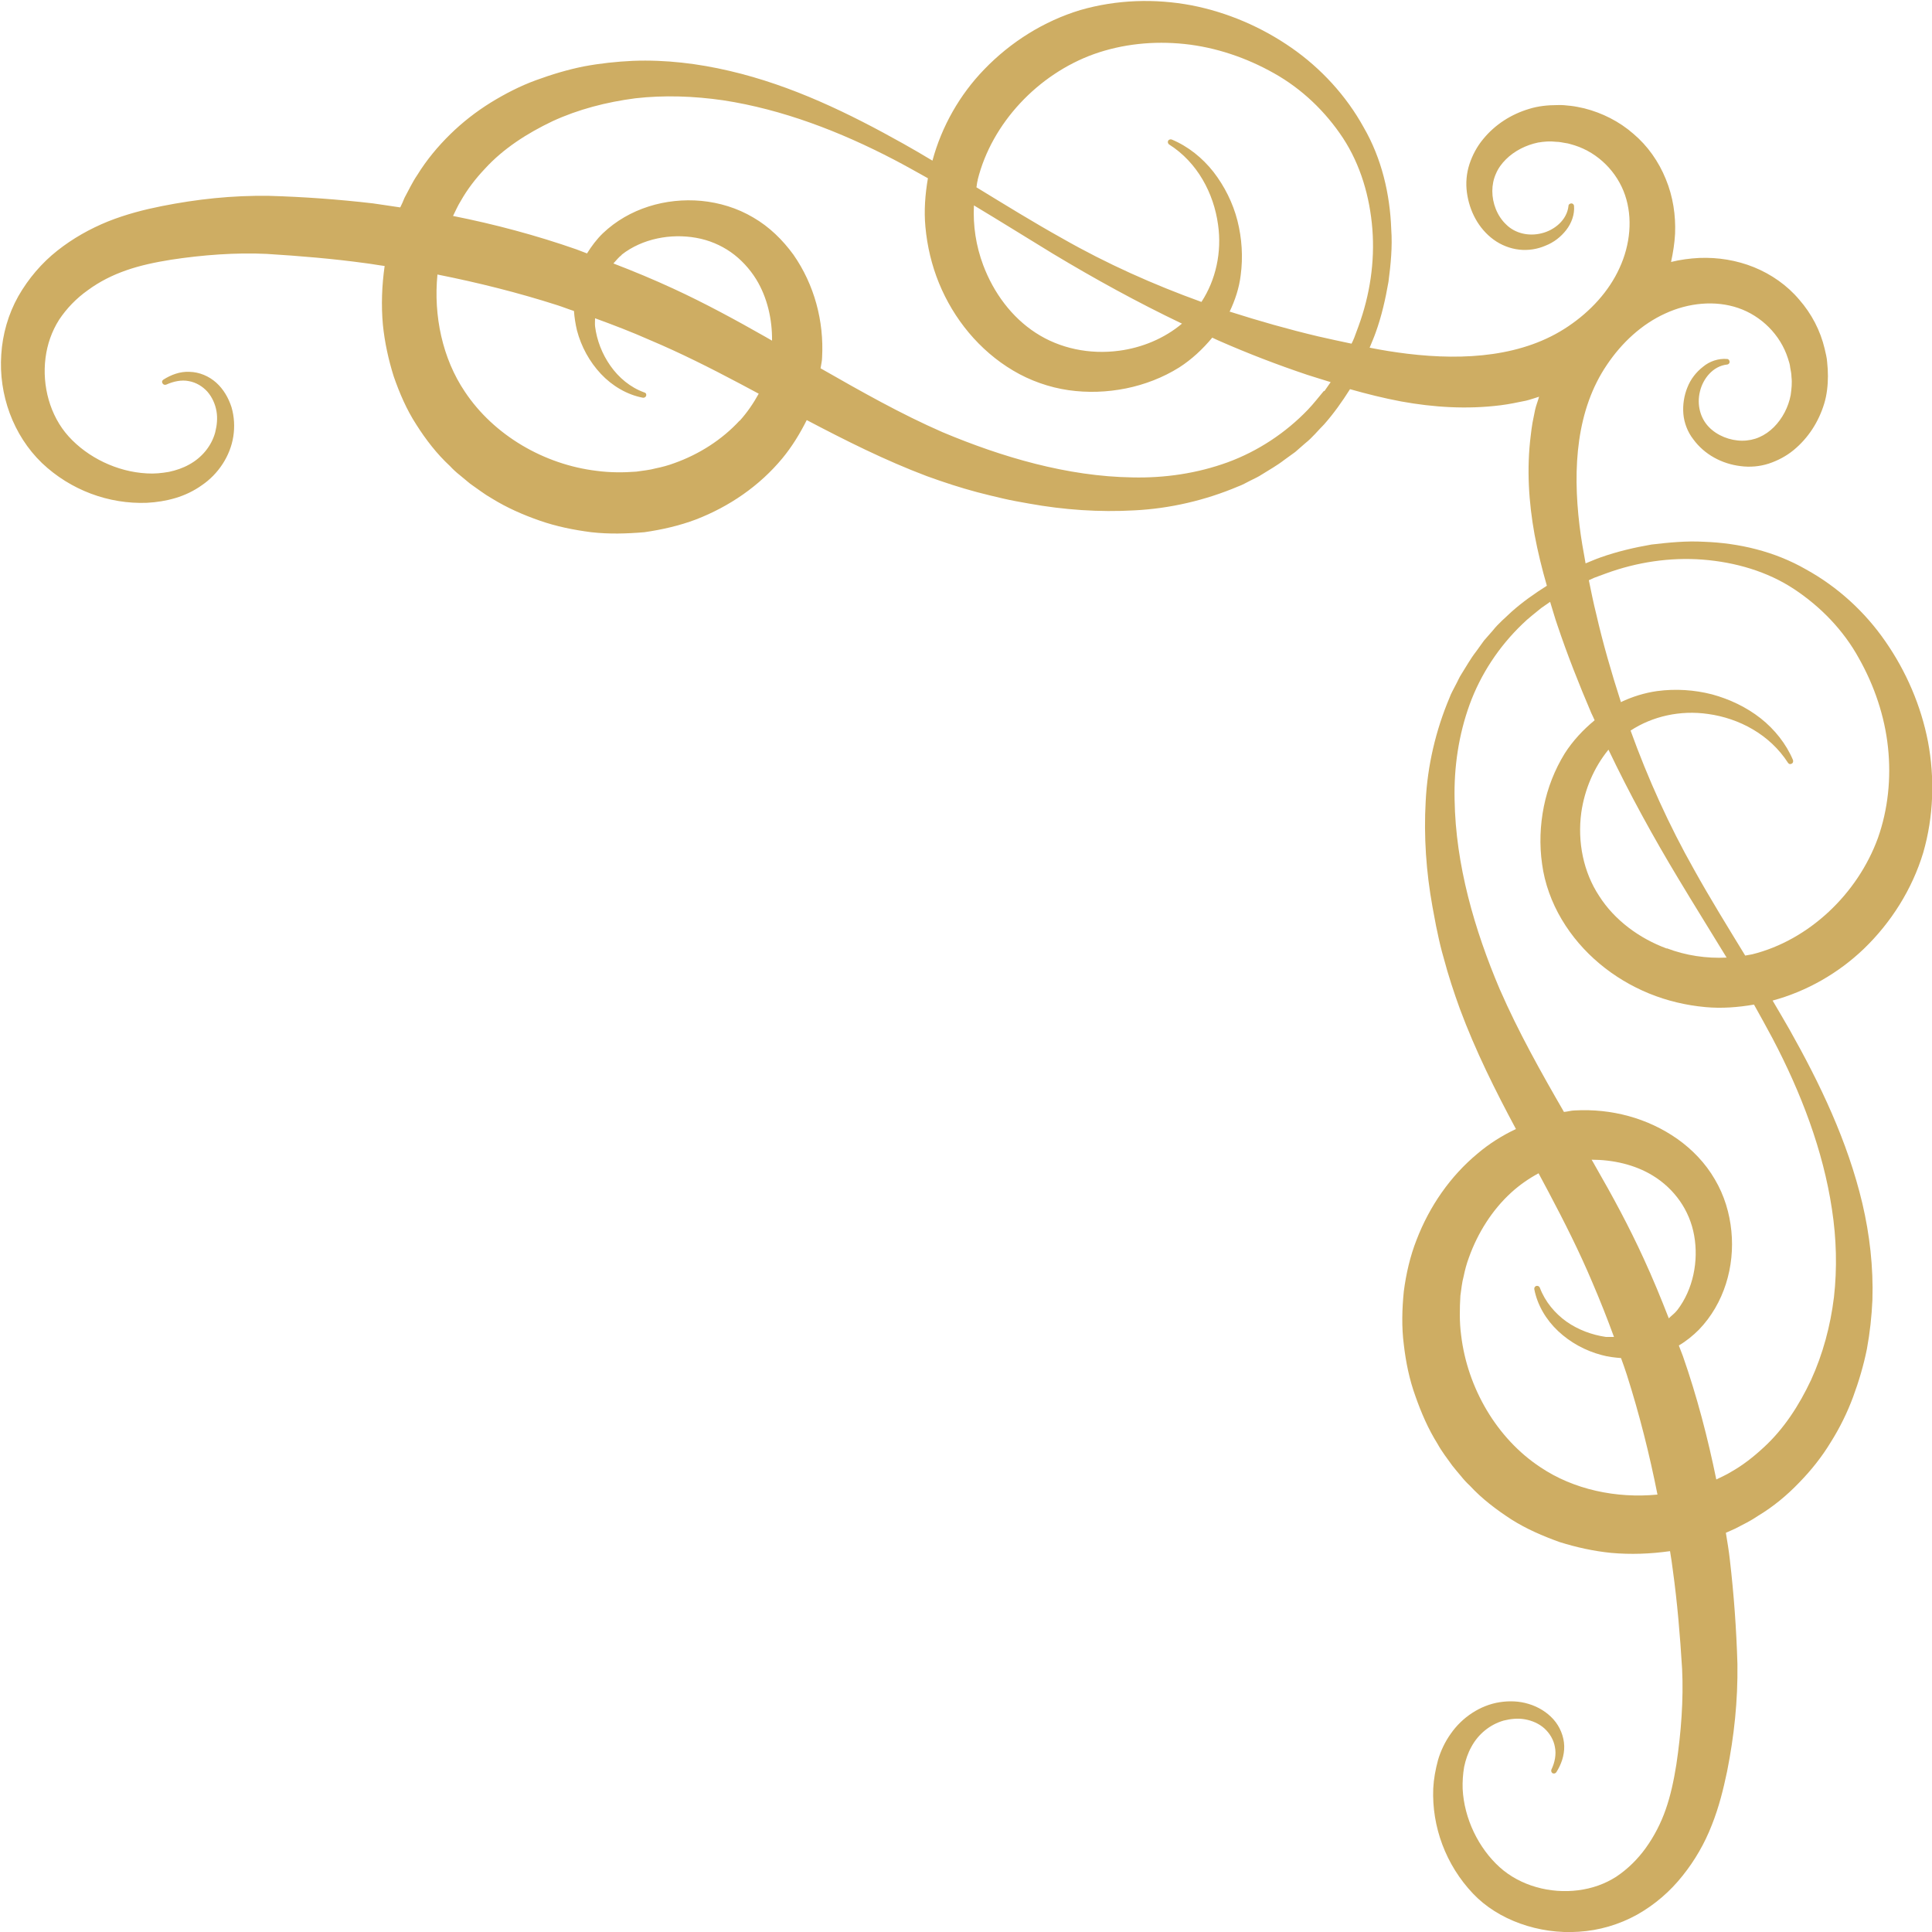 <svg width="76" height="76" viewBox="0 0 76 76" fill="none" xmlns="http://www.w3.org/2000/svg">
<g id="_&#227;&#131;&#172;&#227;&#130;&#164;&#227;&#131;&#164;&#227;&#131;&#188;_3" clip-path="url(#clip0_79_48)">
<path id="Vector" d="M62.105 75.99C62.897 75.941 63.688 75.713 64.4 75.318C65.102 74.922 65.705 74.398 66.19 73.785C66.674 73.182 67.06 72.509 67.337 71.797C67.624 71.075 67.792 70.383 67.94 69.681C68.217 68.286 68.365 66.912 68.346 65.458C68.306 64.083 68.207 62.729 68.049 61.364C68.01 61.008 67.95 60.652 67.891 60.296C68.019 60.236 68.148 60.187 68.267 60.128C68.573 59.969 68.88 59.821 69.167 59.623C69.76 59.267 70.294 58.822 70.769 58.328C71.243 57.843 71.669 57.309 72.015 56.736C72.371 56.172 72.667 55.569 72.895 54.956C73.122 54.342 73.31 53.709 73.439 53.067C73.558 52.424 73.627 51.781 73.656 51.138C73.696 49.843 73.548 48.567 73.261 47.341C72.677 44.878 71.59 42.623 70.393 40.497C70.175 40.111 69.948 39.736 69.73 39.36C71.085 38.994 72.331 38.272 73.32 37.323C74.398 36.284 75.219 34.979 75.654 33.545C76.069 32.111 76.109 30.598 75.842 29.174C75.565 27.75 74.981 26.405 74.171 25.238C73.36 24.061 72.282 23.082 71.046 22.4C69.809 21.688 68.405 21.361 67.031 21.312C66.338 21.272 65.646 21.341 64.964 21.421C64.281 21.539 63.609 21.698 62.966 21.925C62.768 21.994 62.57 22.083 62.373 22.162C62.283 21.668 62.194 21.173 62.135 20.679C61.858 18.394 62.017 16.11 63.213 14.35C63.797 13.479 64.588 12.748 65.507 12.332C66.427 11.907 67.475 11.808 68.375 12.115C69.275 12.421 70.037 13.163 70.334 14.102C70.373 14.221 70.413 14.34 70.422 14.458C70.442 14.577 70.472 14.696 70.472 14.824C70.502 15.082 70.472 15.299 70.442 15.536C70.353 16.011 70.116 16.466 69.78 16.802C69.612 16.97 69.414 17.109 69.206 17.198C69.008 17.287 68.771 17.336 68.534 17.336C68.059 17.336 67.545 17.138 67.218 16.792C66.882 16.446 66.744 15.912 66.872 15.398C66.991 14.894 67.386 14.399 67.94 14.34C67.99 14.34 68.039 14.29 68.039 14.241C68.039 14.181 68 14.122 67.94 14.122C67.604 14.092 67.248 14.211 66.991 14.429C66.724 14.636 66.506 14.913 66.378 15.24C66.249 15.556 66.19 15.922 66.219 16.278C66.249 16.634 66.388 17 66.615 17.287C67.05 17.88 67.733 18.246 68.464 18.335C68.83 18.384 69.216 18.355 69.582 18.236C69.938 18.117 70.274 17.939 70.561 17.702C71.135 17.227 71.54 16.595 71.758 15.883C71.866 15.536 71.906 15.141 71.906 14.795C71.906 14.617 71.896 14.439 71.876 14.251C71.866 14.073 71.817 13.895 71.777 13.717C71.609 13.005 71.263 12.342 70.778 11.788C70.304 11.225 69.681 10.79 68.998 10.512C68.316 10.236 67.574 10.117 66.843 10.147C66.467 10.166 66.091 10.216 65.735 10.305C65.814 9.939 65.873 9.573 65.893 9.197C65.923 8.475 65.814 7.734 65.527 7.041C65.25 6.359 64.815 5.736 64.251 5.261C63.698 4.777 63.025 4.44 62.323 4.262C62.145 4.223 61.967 4.183 61.789 4.164C61.611 4.144 61.433 4.124 61.245 4.134C60.889 4.134 60.504 4.173 60.157 4.282C59.455 4.49 58.812 4.895 58.338 5.479C58.1 5.766 57.922 6.102 57.804 6.458C57.685 6.824 57.655 7.209 57.705 7.575C57.804 8.307 58.16 8.99 58.753 9.425C59.05 9.642 59.406 9.781 59.762 9.82C60.118 9.86 60.484 9.801 60.8 9.662C61.127 9.534 61.403 9.316 61.611 9.049C61.819 8.782 61.947 8.436 61.918 8.1C61.918 8.05 61.868 8.001 61.819 8.001C61.759 8.001 61.7 8.04 61.7 8.1C61.641 8.663 61.136 9.059 60.642 9.177C60.128 9.306 59.594 9.177 59.248 8.831C58.892 8.495 58.704 7.991 58.704 7.516C58.704 7.279 58.753 7.041 58.842 6.844C58.931 6.626 59.069 6.438 59.238 6.27C59.574 5.934 60.029 5.706 60.504 5.607C60.741 5.568 60.968 5.548 61.215 5.578C61.344 5.578 61.463 5.607 61.581 5.627C61.7 5.637 61.819 5.687 61.937 5.716C62.877 6.013 63.619 6.774 63.925 7.674C64.232 8.574 64.133 9.623 63.708 10.542C63.292 11.462 62.56 12.253 61.69 12.837C59.94 14.023 57.645 14.191 55.361 13.915C54.867 13.855 54.372 13.776 53.878 13.677C53.957 13.479 54.046 13.282 54.115 13.084C54.352 12.431 54.501 11.759 54.619 11.086C54.708 10.404 54.778 9.712 54.728 9.019C54.679 7.635 54.352 6.23 53.64 5.004C52.958 3.768 51.969 2.69 50.802 1.879C49.635 1.068 48.29 0.485 46.866 0.208C45.442 -0.059 43.939 -0.02 42.495 0.396C41.061 0.831 39.755 1.652 38.717 2.73C37.758 3.719 37.046 4.965 36.68 6.319C36.304 6.092 35.928 5.874 35.543 5.657C33.407 4.46 31.162 3.363 28.699 2.789C27.473 2.502 26.197 2.344 24.902 2.393C24.259 2.423 23.606 2.492 22.973 2.611C22.33 2.739 21.707 2.927 21.084 3.155C20.461 3.382 19.868 3.689 19.304 4.035C18.731 4.391 18.197 4.806 17.712 5.281C17.227 5.756 16.782 6.29 16.416 6.883C16.219 7.17 16.08 7.476 15.912 7.783C15.863 7.912 15.803 8.04 15.744 8.159C15.388 8.109 15.032 8.05 14.676 8.001C13.311 7.842 11.956 7.744 10.582 7.704C9.118 7.684 7.753 7.833 6.359 8.109C5.667 8.248 4.965 8.426 4.243 8.713C3.541 8.999 2.868 9.375 2.255 9.86C1.642 10.344 1.118 10.958 0.722 11.65C0.326 12.352 0.099 13.153 0.05 13.944C-0.059 15.517 0.514 17.119 1.652 18.216C2.779 19.284 4.282 19.838 5.785 19.779C6.161 19.759 6.537 19.7 6.903 19.591C7.269 19.482 7.625 19.314 7.941 19.087C8.584 18.651 9.059 17.939 9.178 17.168C9.237 16.792 9.217 16.397 9.108 16.021C8.99 15.655 8.792 15.309 8.505 15.052C8.218 14.795 7.842 14.636 7.457 14.627C7.081 14.607 6.725 14.745 6.428 14.933C6.379 14.963 6.359 15.022 6.389 15.072C6.418 15.131 6.478 15.151 6.537 15.131C6.824 15.002 7.14 14.933 7.427 14.992C7.714 15.042 7.971 15.2 8.159 15.408C8.347 15.625 8.465 15.892 8.515 16.169C8.564 16.446 8.535 16.733 8.465 17.01C8.317 17.554 7.931 18.009 7.437 18.276C7.19 18.414 6.923 18.503 6.646 18.562C6.359 18.612 6.072 18.642 5.776 18.622C4.609 18.562 3.452 17.999 2.7 17.168C1.958 16.347 1.652 15.17 1.79 14.083C1.859 13.539 2.037 13.034 2.324 12.579C2.621 12.134 2.997 11.739 3.461 11.412C3.916 11.076 4.431 10.819 4.974 10.631C5.509 10.443 6.112 10.315 6.735 10.216C7.971 10.028 9.276 9.929 10.493 9.988C11.788 10.068 13.094 10.176 14.389 10.354C14.636 10.384 14.884 10.433 15.131 10.463C15.022 11.225 14.992 12.006 15.062 12.777C15.131 13.46 15.279 14.142 15.487 14.805C15.714 15.457 15.991 16.11 16.377 16.703C16.753 17.297 17.188 17.86 17.702 18.335C17.821 18.464 17.949 18.582 18.088 18.691C18.226 18.8 18.355 18.919 18.493 19.027C18.78 19.225 19.057 19.443 19.354 19.611C19.947 19.977 20.58 20.254 21.233 20.481C21.885 20.709 22.568 20.847 23.26 20.936C23.952 21.015 24.654 20.995 25.347 20.936C26.039 20.837 26.731 20.679 27.384 20.432C28.689 19.927 29.876 19.116 30.776 18.029C31.152 17.574 31.468 17.059 31.735 16.525C33.258 17.326 34.811 18.108 36.462 18.731C37.115 18.968 37.778 19.186 38.45 19.364C38.786 19.453 39.123 19.532 39.459 19.611C39.795 19.69 40.141 19.749 40.477 19.809C41.842 20.056 43.237 20.155 44.631 20.076C46.025 20.006 47.42 19.68 48.705 19.136C48.873 19.077 49.022 18.988 49.18 18.909C49.338 18.829 49.497 18.76 49.645 18.661C49.942 18.474 50.248 18.305 50.525 18.088L50.95 17.781L51.346 17.435C51.623 17.218 51.84 16.941 52.088 16.693C52.473 16.258 52.8 15.793 53.106 15.309C53.769 15.497 54.441 15.665 55.124 15.793C56.38 16.021 57.695 16.11 59.03 15.942C59.198 15.922 59.366 15.892 59.524 15.863C59.693 15.833 59.851 15.793 60.019 15.764C60.197 15.724 60.375 15.655 60.543 15.606C60.494 15.784 60.424 15.952 60.385 16.13C60.355 16.298 60.316 16.456 60.286 16.624C60.256 16.792 60.236 16.96 60.217 17.119C60.048 18.444 60.138 19.769 60.365 21.025C60.494 21.717 60.662 22.39 60.85 23.042C60.365 23.349 59.9 23.675 59.465 24.061C59.218 24.298 58.941 24.526 58.723 24.803L58.377 25.198L58.071 25.623C57.853 25.901 57.685 26.207 57.497 26.504C57.398 26.652 57.339 26.81 57.25 26.968C57.171 27.127 57.082 27.275 57.022 27.443C56.478 28.729 56.152 30.123 56.083 31.518C56.004 32.912 56.103 34.306 56.35 35.671C56.419 36.007 56.469 36.353 56.548 36.69C56.617 37.026 56.696 37.362 56.795 37.699C56.973 38.371 57.191 39.034 57.428 39.686C58.041 41.338 58.822 42.9 59.633 44.413C59.089 44.67 58.585 44.987 58.13 45.373C57.042 46.273 56.231 47.459 55.727 48.765C55.47 49.417 55.312 50.11 55.222 50.802C55.153 51.494 55.133 52.196 55.222 52.889C55.302 53.581 55.44 54.263 55.677 54.916C55.905 55.569 56.182 56.211 56.548 56.795C56.716 57.102 56.933 57.378 57.131 57.655C57.24 57.794 57.349 57.922 57.467 58.061C57.576 58.199 57.695 58.328 57.823 58.446C58.298 58.961 58.862 59.386 59.455 59.772C60.048 60.147 60.691 60.424 61.354 60.662C62.017 60.869 62.689 61.018 63.381 61.087C64.153 61.156 64.924 61.127 65.695 61.018C65.735 61.265 65.775 61.512 65.804 61.759C65.982 63.045 66.091 64.35 66.17 65.656C66.229 66.862 66.13 68.168 65.943 69.414C65.844 70.037 65.715 70.64 65.527 71.174C65.339 71.718 65.072 72.232 64.746 72.687C64.42 73.142 64.024 73.528 63.579 73.825C63.134 74.111 62.63 74.289 62.076 74.359C60.988 74.497 59.811 74.19 58.99 73.449C58.16 72.697 57.596 71.54 57.537 70.373C57.527 70.086 57.547 69.79 57.596 69.503C57.655 69.226 57.744 68.959 57.883 68.712C58.15 68.217 58.605 67.841 59.149 67.683C59.425 67.614 59.712 67.584 59.989 67.634C60.266 67.683 60.543 67.802 60.751 67.99C60.958 68.178 61.117 68.435 61.166 68.722C61.225 69.008 61.166 69.325 61.028 69.612C61.008 69.661 61.028 69.72 61.067 69.75C61.117 69.78 61.186 69.77 61.225 69.71C61.413 69.414 61.542 69.058 61.532 68.682C61.522 68.306 61.364 67.921 61.107 67.634C60.85 67.347 60.503 67.139 60.138 67.03C59.762 66.912 59.366 66.902 58.99 66.961C58.229 67.08 57.517 67.555 57.072 68.197C56.844 68.514 56.676 68.87 56.568 69.236C56.469 69.602 56.399 69.978 56.38 70.353C56.32 71.856 56.874 73.36 57.942 74.487C58.921 75.525 60.533 76.099 62.105 75.99ZM38.46 7.071C39.014 4.846 40.833 2.917 43.039 2.126C44.156 1.731 45.373 1.602 46.599 1.731C47.815 1.859 49.022 2.265 50.11 2.878C51.207 3.491 52.137 4.381 52.829 5.429C53.522 6.488 53.887 7.744 53.986 9.019C54.085 10.305 53.887 11.61 53.442 12.827L53.274 13.282C53.245 13.361 53.205 13.44 53.166 13.519C52.73 13.43 52.295 13.331 51.85 13.232C50.683 12.955 49.536 12.629 48.389 12.263L48.369 12.263C48.587 11.808 48.745 11.323 48.804 10.839C48.903 10.107 48.854 9.375 48.676 8.673C48.498 7.981 48.171 7.328 47.736 6.764C47.301 6.211 46.737 5.756 46.095 5.489C46.045 5.469 45.986 5.489 45.956 5.528C45.926 5.578 45.936 5.647 45.996 5.687C47.103 6.389 47.746 7.605 47.914 8.831C48.072 9.919 47.825 11.017 47.262 11.877C45.373 11.195 43.533 10.374 41.783 9.375C40.646 8.742 39.528 8.05 38.41 7.368C38.43 7.279 38.43 7.18 38.46 7.091L38.46 7.071ZM46.5 12.728C45.808 13.311 44.928 13.677 44.028 13.796C42.861 13.954 41.684 13.707 40.744 13.094C39.795 12.48 39.083 11.511 38.678 10.433C38.391 9.672 38.272 8.871 38.312 8.08C39.35 8.703 40.379 9.346 41.417 9.979C43.059 10.967 44.75 11.897 46.49 12.728L46.5 12.728ZM29.095 16.545C28.402 17.297 27.503 17.87 26.533 18.216C26.296 18.305 26.039 18.375 25.792 18.424C25.544 18.493 25.287 18.513 25.03 18.553C24.516 18.592 23.992 18.592 23.478 18.523C21.401 18.276 19.423 17.119 18.286 15.408C17.405 14.102 17.049 12.421 17.208 10.799C18.8 11.116 20.382 11.511 21.925 12.006C22.142 12.075 22.36 12.164 22.578 12.233C22.597 12.49 22.637 12.748 22.696 12.995C22.864 13.638 23.191 14.231 23.636 14.706C24.081 15.18 24.664 15.527 25.287 15.645C25.337 15.655 25.396 15.625 25.416 15.576C25.436 15.517 25.416 15.457 25.347 15.438C24.793 15.24 24.338 14.854 24.012 14.389C23.685 13.924 23.478 13.39 23.408 12.837C23.398 12.728 23.408 12.629 23.408 12.52C24.14 12.787 24.862 13.064 25.574 13.38C26.771 13.885 27.928 14.468 29.105 15.091C29.352 15.22 29.599 15.358 29.846 15.487C29.639 15.863 29.391 16.229 29.095 16.555L29.095 16.545ZM24.457 10.018C25.267 9.385 26.385 9.177 27.384 9.355C27.888 9.444 28.353 9.642 28.749 9.919C29.144 10.196 29.49 10.572 29.747 10.987C30.183 11.699 30.38 12.56 30.37 13.4C30.282 13.351 30.192 13.301 30.113 13.252C28.946 12.589 27.73 11.927 26.484 11.353C25.713 10.997 24.931 10.671 24.13 10.364C24.239 10.245 24.328 10.127 24.457 10.028L24.457 10.018ZM52.078 15.378C51.87 15.625 51.672 15.883 51.455 16.11C50.575 17.03 49.477 17.752 48.29 18.187C47.093 18.622 45.818 18.81 44.542 18.78C41.99 18.741 39.429 17.989 37.075 17C35.444 16.288 33.871 15.398 32.279 14.488C32.299 14.34 32.339 14.201 32.339 14.063C32.418 12.629 32.032 11.195 31.211 10.018C30.786 9.435 30.262 8.92 29.629 8.554C28.996 8.179 28.294 7.971 27.591 7.902C26.187 7.773 24.743 8.198 23.715 9.177C23.478 9.405 23.27 9.682 23.092 9.969C22.953 9.919 22.815 9.86 22.677 9.81C21.094 9.257 19.462 8.821 17.821 8.495C17.92 8.297 18.009 8.09 18.127 7.902C18.384 7.447 18.711 7.022 19.077 6.636C19.799 5.845 20.738 5.242 21.737 4.767C22.746 4.302 23.853 4.015 24.991 3.867C26.118 3.738 27.295 3.778 28.452 3.946C30.776 4.302 33.041 5.172 35.167 6.28C35.622 6.517 36.057 6.764 36.502 7.012C36.393 7.645 36.344 8.287 36.403 8.92C36.472 9.682 36.65 10.433 36.937 11.136C37.511 12.54 38.519 13.786 39.854 14.577C40.517 14.973 41.279 15.24 42.03 15.348C42.791 15.457 43.553 15.428 44.295 15.279C45.026 15.131 45.748 14.854 46.381 14.458C46.876 14.142 47.311 13.736 47.687 13.282C47.776 13.321 47.865 13.371 47.964 13.41C49.091 13.905 50.248 14.35 51.425 14.745C51.722 14.844 52.038 14.933 52.345 15.032L52.097 15.388L52.078 15.378ZM65.567 37.313C64.489 36.917 63.51 36.195 62.907 35.246C62.293 34.316 62.046 33.13 62.204 31.963C62.333 31.063 62.699 30.192 63.273 29.49C64.103 31.231 65.033 32.922 66.022 34.564C66.645 35.602 67.288 36.63 67.921 37.669C67.129 37.708 66.318 37.59 65.567 37.303L65.567 37.313ZM62.719 22.726L63.174 22.558C64.39 22.113 65.695 21.915 66.981 22.014C68.257 22.113 69.523 22.479 70.571 23.171C71.619 23.863 72.519 24.793 73.122 25.891C73.736 26.978 74.141 28.185 74.269 29.401C74.398 30.618 74.269 31.844 73.874 32.962C73.073 35.167 71.154 36.986 68.929 37.54C68.84 37.56 68.741 37.57 68.652 37.59C67.97 36.472 67.278 35.355 66.645 34.217C65.656 32.467 64.825 30.628 64.143 28.739C65.003 28.175 66.101 27.928 67.189 28.086C68.415 28.254 69.621 28.897 70.334 30.005C70.363 30.054 70.422 30.074 70.472 30.044C70.531 30.024 70.551 29.955 70.531 29.896C70.264 29.263 69.809 28.689 69.256 28.254C68.702 27.819 68.039 27.503 67.347 27.315C66.655 27.137 65.913 27.087 65.181 27.186C64.697 27.255 64.212 27.404 63.757 27.621L63.757 27.601C63.391 26.464 63.055 25.307 62.788 24.14C62.679 23.705 62.59 23.26 62.501 22.825C62.58 22.785 62.659 22.756 62.739 22.716L62.719 22.726ZM59 38.925C58.001 36.571 57.26 34.02 57.22 31.458C57.191 30.183 57.378 28.907 57.813 27.71C58.249 26.514 58.971 25.426 59.89 24.546C60.118 24.318 60.375 24.13 60.622 23.923L60.978 23.675C61.077 23.982 61.156 24.288 61.265 24.595C61.66 25.772 62.115 26.919 62.6 28.056C62.64 28.145 62.689 28.234 62.729 28.333C62.274 28.709 61.868 29.144 61.552 29.639C61.156 30.282 60.879 30.994 60.731 31.725C60.583 32.467 60.553 33.228 60.662 33.99C60.761 34.742 61.038 35.503 61.433 36.166C62.224 37.501 63.47 38.509 64.875 39.083C65.577 39.37 66.328 39.548 67.09 39.617C67.723 39.676 68.365 39.627 68.998 39.518C69.246 39.963 69.493 40.408 69.73 40.853C70.848 42.979 71.718 45.254 72.064 47.568C72.242 48.725 72.272 49.892 72.143 51.029C72.005 52.157 71.708 53.264 71.243 54.283C70.769 55.292 70.165 56.221 69.374 56.943C68.979 57.309 68.563 57.636 68.108 57.893C67.921 58.011 67.713 58.1 67.515 58.199C67.179 56.558 66.754 54.926 66.2 53.343C66.15 53.205 66.091 53.067 66.041 52.928C66.328 52.76 66.595 52.542 66.833 52.305C67.822 51.277 68.247 49.823 68.108 48.428C68.039 47.726 67.832 47.024 67.456 46.391C67.09 45.758 66.576 45.224 65.992 44.809C64.815 43.978 63.381 43.602 61.947 43.682C61.809 43.682 61.66 43.731 61.522 43.741C60.602 42.149 59.722 40.576 59.01 38.945L59 38.925ZM62.6 45.62C63.441 45.62 64.301 45.808 65.013 46.243C65.438 46.5 65.804 46.846 66.081 47.242C66.358 47.637 66.556 48.102 66.645 48.606C66.823 49.605 66.605 50.723 65.982 51.534C65.883 51.662 65.755 51.751 65.646 51.86C65.339 51.069 65.013 50.278 64.657 49.506C64.083 48.251 63.431 47.044 62.758 45.877C62.709 45.788 62.659 45.699 62.61 45.62L62.6 45.62ZM60.593 57.715C58.882 56.587 57.724 54.599 57.477 52.523C57.408 52.008 57.418 51.484 57.448 50.97C57.487 50.713 57.507 50.456 57.576 50.209C57.626 49.961 57.695 49.704 57.784 49.467C58.13 48.498 58.704 47.588 59.455 46.906C59.782 46.609 60.138 46.362 60.523 46.154C60.652 46.401 60.79 46.648 60.919 46.896C61.542 48.072 62.125 49.23 62.63 50.426C62.936 51.138 63.223 51.86 63.49 52.592C63.381 52.592 63.282 52.592 63.174 52.592C62.63 52.513 62.086 52.315 61.621 51.989C61.166 51.662 60.78 51.207 60.573 50.654C60.553 50.604 60.504 50.575 60.444 50.584C60.385 50.594 60.345 50.654 60.355 50.713C60.474 51.336 60.82 51.919 61.295 52.364C61.769 52.809 62.363 53.136 63.005 53.304C63.253 53.373 63.51 53.403 63.767 53.423C63.846 53.64 63.925 53.858 63.994 54.075C64.489 55.628 64.885 57.2 65.201 58.793C63.579 58.951 61.898 58.595 60.593 57.715Z" fill="#CEAD63"/>
</g>
<defs>
<clipPath id="clip0_79_48">
<rect width="76" height="76" fill="white" transform="translate(76 76) rotate(-180)"/>
</clipPath>
</defs>
</svg>
